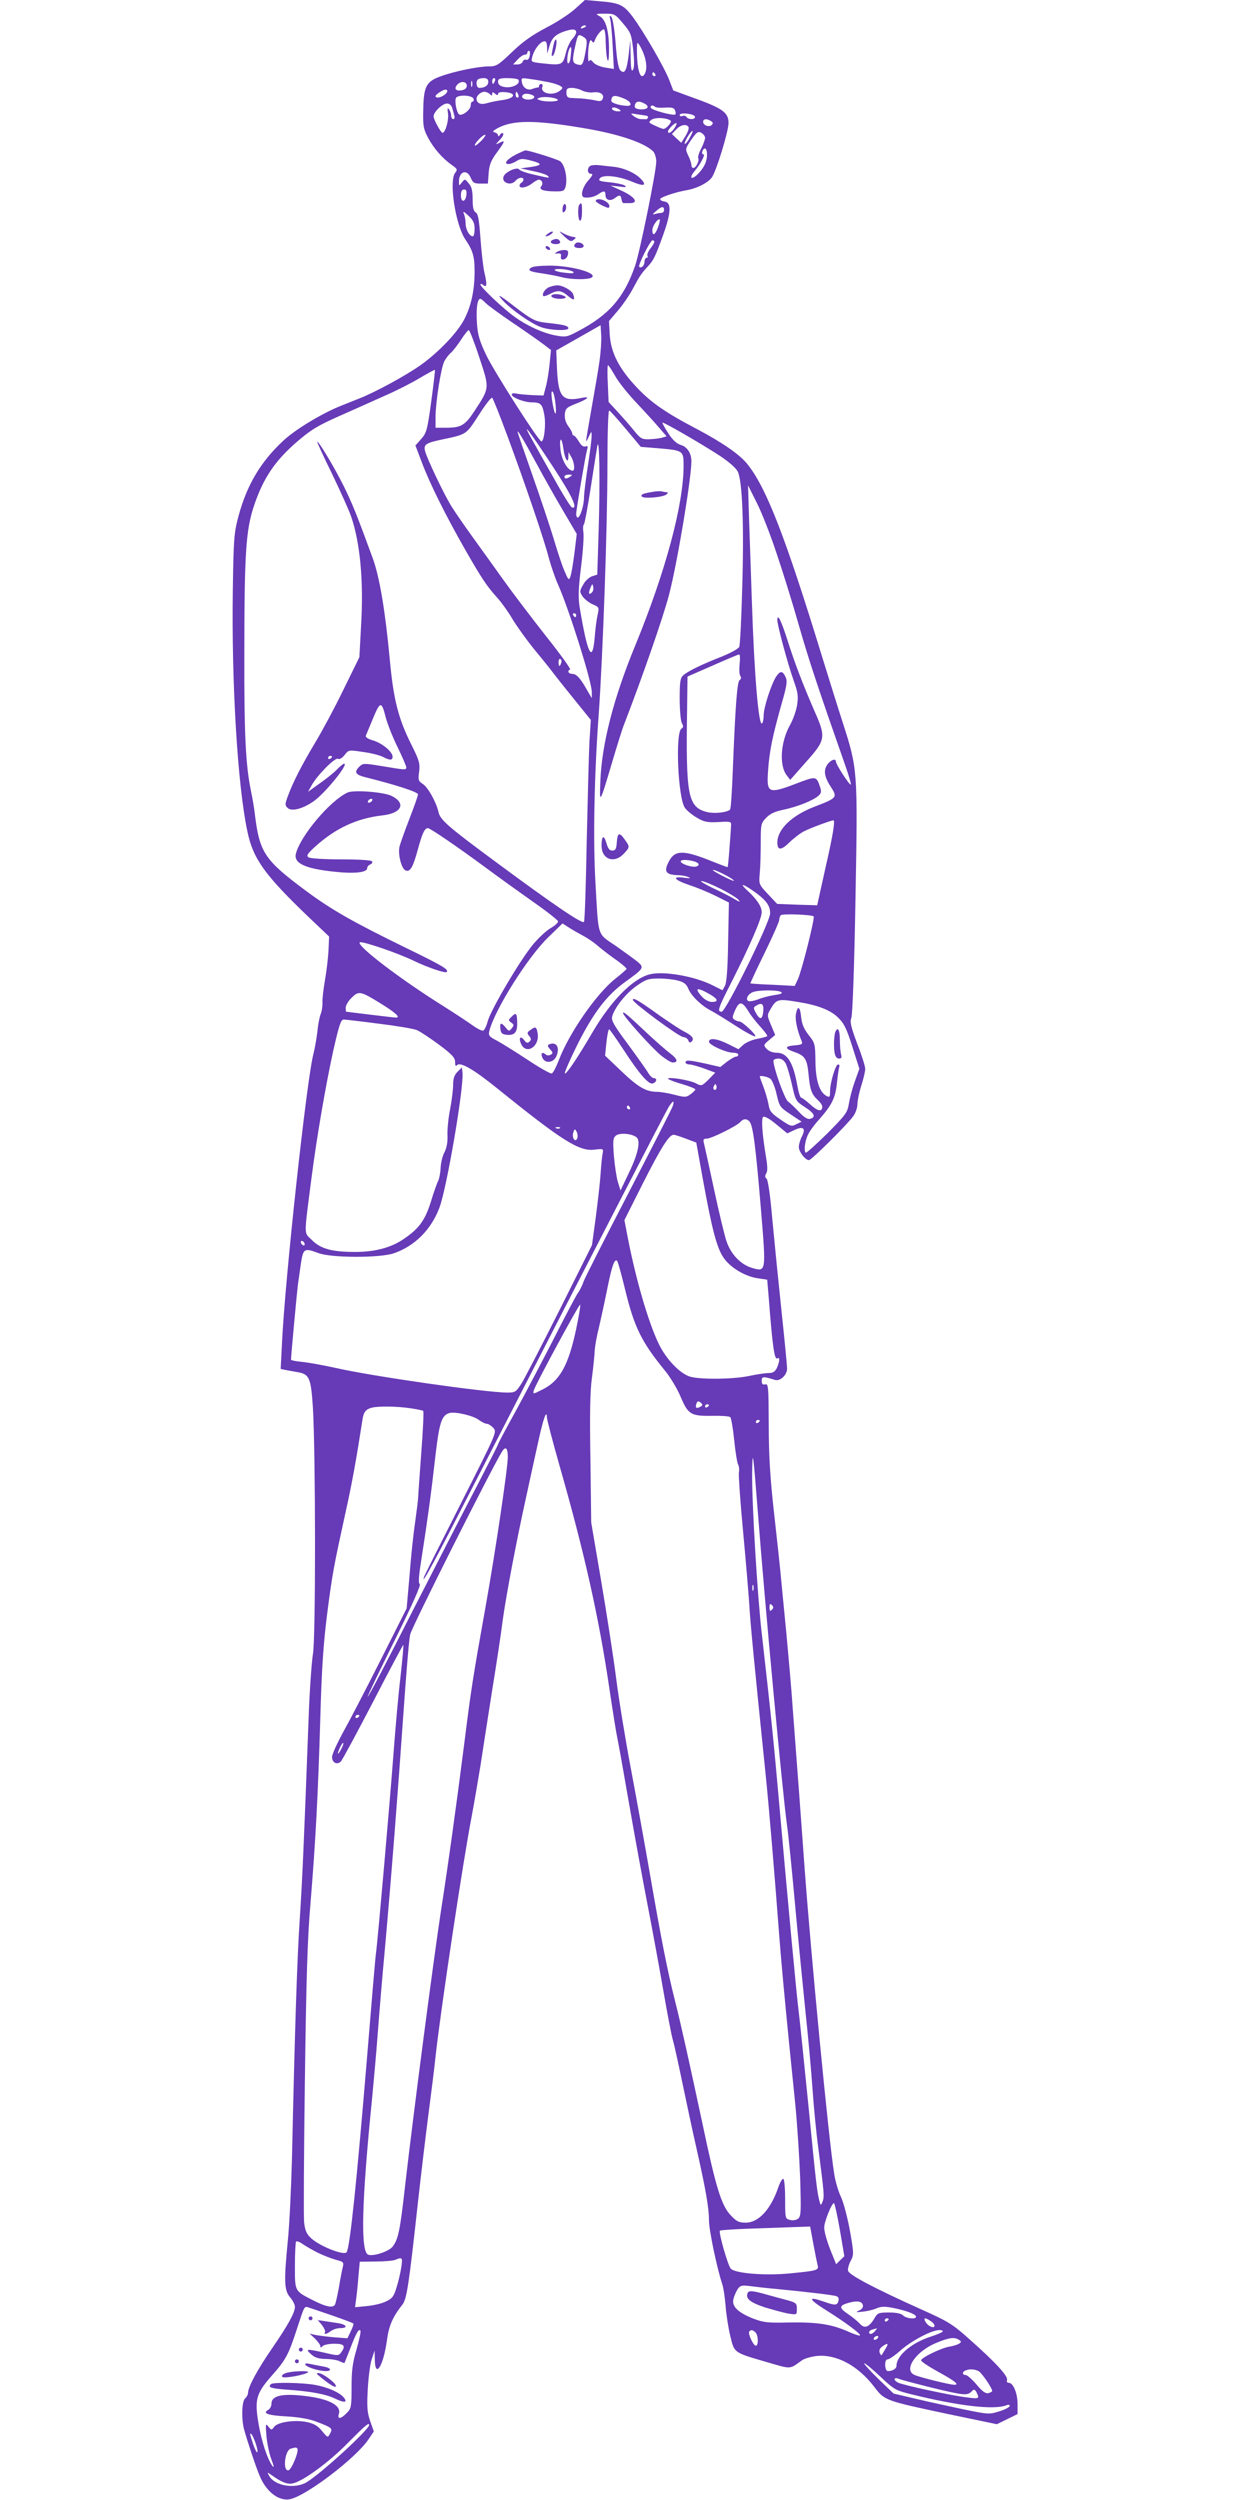 <?xml version="1.0" standalone="no"?>
<!DOCTYPE svg PUBLIC "-//W3C//DTD SVG 20010904//EN"
 "http://www.w3.org/TR/2001/REC-SVG-20010904/DTD/svg10.dtd">
<svg version="1.0" xmlns="http://www.w3.org/2000/svg"
 width="640pt" height="1280pt" viewBox="0 0 640 1280"
 preserveAspectRatio="xMidYMid meet">
<g transform="translate(0,1280) scale(0.1,-0.1)"
fill="#673ab7" stroke="none">
<path d="M2945 12755 c-27 -25 -94 -69 -149 -97 -72 -38 -119 -71 -175 -125
-70 -67 -79 -73 -119 -73 -55 0 -180 -26 -249 -52 -71 -26 -84 -52 -86 -171
-2 -83 1 -97 25 -143 29 -54 73 -105 123 -140 27 -19 28 -23 16 -38 -34 -41 1
-270 53 -344 37 -55 46 -86 46 -161 0 -95 -17 -176 -52 -244 -34 -68 -132
-171 -228 -239 -73 -51 -226 -135 -310 -168 -30 -12 -73 -29 -95 -38 -96 -38
-233 -121 -293 -177 -117 -108 -187 -227 -230 -384 -24 -90 -26 -114 -30 -382
-7 -473 24 -996 74 -1233 29 -143 88 -225 319 -446 l100 -95 -3 -70 c-2 -38
-10 -107 -18 -152 -8 -46 -14 -98 -13 -115 1 -18 -3 -45 -9 -60 -6 -14 -14
-55 -17 -90 -4 -34 -13 -85 -20 -113 -34 -124 -146 -1157 -161 -1477 l-7 -137
24 -5 c13 -3 40 -7 60 -11 63 -10 71 -28 81 -182 14 -232 15 -1187 0 -1263 -6
-36 -17 -184 -22 -330 -25 -666 -32 -819 -45 -1022 -14 -204 -26 -588 -40
-1223 -4 -154 -13 -345 -21 -424 -21 -213 -19 -257 11 -293 14 -16 25 -38 25
-49 0 -30 -35 -93 -116 -211 -74 -107 -124 -199 -124 -229 0 -9 -7 -22 -15
-29 -17 -14 -20 -104 -5 -160 15 -54 60 -191 79 -235 33 -82 98 -132 155 -121
83 16 339 211 403 307 l27 40 -19 54 c-15 44 -17 73 -12 162 3 59 12 128 20
153 l15 45 1 -47 c2 -99 44 -32 62 99 10 76 30 121 79 183 23 29 33 98 80 525
17 154 42 361 55 460 13 99 29 227 35 285 25 232 142 1009 185 1230 13 69 33
186 45 260 11 74 38 245 59 380 22 135 47 299 55 365 19 135 69 400 122 640
19 88 46 211 60 274 25 115 43 167 44 125 0 -11 29 -123 65 -249 127 -444 201
-774 255 -1140 17 -115 35 -228 40 -250 5 -22 32 -173 60 -335 28 -162 71
-396 95 -520 24 -124 60 -319 80 -435 20 -115 42 -232 50 -260 8 -27 30 -129
50 -225 20 -96 51 -242 70 -325 49 -217 65 -310 65 -374 0 -50 41 -245 68
-326 6 -16 13 -66 17 -110 3 -44 14 -114 24 -155 21 -88 16 -84 187 -134 128
-37 114 -38 180 9 12 9 44 18 72 22 102 12 215 -48 299 -159 53 -69 53 -69
382 -139 l245 -51 53 26 53 26 0 50 c0 56 -22 110 -45 110 -8 0 -12 6 -9 14 7
19 -59 91 -189 206 -89 80 -110 93 -246 154 -249 112 -375 179 -379 200 -2 10
4 33 14 51 16 31 16 37 -4 152 -12 65 -32 144 -46 174 -14 29 -30 84 -35 120
-28 171 -119 1122 -151 1559 -6 80 -19 264 -30 410 -11 146 -25 330 -31 410
-5 80 -21 260 -34 400 -14 140 -27 280 -30 310 -3 30 -17 163 -32 295 -20 179
-27 294 -27 451 -1 196 -2 210 -18 206 -13 -3 -18 2 -18 18 0 23 7 24 67 5 27
-9 63 25 63 58 0 13 -13 147 -29 298 -16 151 -37 362 -47 469 -10 119 -22 199
-29 205 -9 7 -9 15 -2 27 8 12 7 38 -2 90 -18 110 -24 189 -14 199 6 6 32 -8
67 -37 l57 -47 36 17 c46 22 60 9 39 -32 -9 -17 -16 -42 -16 -55 0 -24 33 -67
52 -67 12 0 191 177 226 224 12 16 22 44 22 62 0 18 9 61 20 96 11 34 20 73
20 85 0 13 -18 71 -41 129 -33 89 -38 112 -30 133 6 16 15 259 21 604 12 660
12 668 -65 907 -24 74 -71 225 -105 335 -187 611 -285 865 -382 987 -39 50
-127 111 -263 183 -159 83 -234 136 -306 213 -89 94 -131 176 -137 267 l-4 71
45 53 c25 29 60 80 78 114 35 65 41 75 76 113 30 33 37 47 78 160 41 114 44
167 8 172 -13 2 -23 7 -23 12 0 10 77 36 135 46 53 9 110 38 130 66 23 33 85
235 85 278 0 55 -30 76 -193 134 l-90 33 -20 52 c-23 62 -134 254 -190 328
-44 58 -66 69 -172 77 l-70 6 -50 -45z m245 -75 c40 -47 43 -56 52 -135 6 -57
6 -91 -1 -102 -8 -13 -11 4 -12 67 l-2 85 -8 -74 c-10 -83 -21 -103 -43 -81
-10 10 -18 56 -24 139 -6 73 -15 128 -22 135 -10 9 -11 6 -5 -14 3 -14 9 -76
12 -139 l6 -114 -44 7 c-25 4 -51 15 -61 26 -11 14 -18 16 -21 8 -8 -19 -8 63
0 90 4 17 8 20 14 11 6 -10 10 -9 15 6 9 24 34 55 46 55 4 0 9 -28 9 -62 2
-98 17 -139 17 -48 1 100 -16 161 -48 177 -23 12 -21 13 27 13 49 0 53 -2 93
-50z m-190 -14 c0 -2 -7 -7 -16 -10 -8 -3 -12 -2 -9 4 6 10 25 14 25 6z m-50
-31 c0 -8 -9 -24 -20 -35 -11 -11 -26 -43 -33 -72 -15 -61 -20 -63 -114 -53
-64 7 -65 7 -58 33 8 35 38 76 59 80 12 3 16 -5 17 -30 l1 -33 10 35 c12 43
29 61 71 77 45 16 67 16 67 -2z m42 -27 c15 -12 15 -21 5 -78 -11 -56 -15 -65
-32 -62 -33 6 -36 16 -25 73 15 70 18 79 28 79 4 0 15 -6 24 -12z m298 -70
c21 -47 25 -94 10 -118 -18 -29 -34 8 -38 85 -2 41 -1 75 2 75 4 0 16 -19 26
-42z m-368 -25 c-2 -24 -8 -40 -14 -37 -8 5 -2 58 9 77 9 14 10 3 5 -40z
m-210 1 c-3 -15 -10 -23 -17 -20 -8 3 -16 -2 -19 -10 -3 -8 -15 -14 -27 -14
l-22 0 23 25 c13 14 29 25 37 25 7 0 13 5 13 10 0 6 4 10 9 10 4 0 6 -12 3
-26z m643 -94 c3 -5 1 -10 -4 -10 -6 0 -11 5 -11 10 0 6 2 10 4 10 3 0 8 -4
11 -10z m-855 -39 c0 -19 -18 -31 -46 -31 -14 0 -20 31 -7 43 3 4 17 7 30 7
16 0 23 -6 23 -19z m34 4 c-4 -8 -8 -15 -10 -15 -2 0 -4 7 -4 15 0 8 4 15 10
15 5 0 7 -7 4 -15z m120 7 c14 -23 -36 -47 -78 -36 -17 4 -26 13 -26 25 0 16
8 19 49 19 28 0 52 -4 55 -8z m156 -13 c25 -5 52 -14 60 -20 13 -8 12 -11 -4
-24 -37 -28 -102 -13 -89 21 3 8 0 14 -6 14 -6 0 -11 -4 -11 -10 0 -5 -3 -9
-7 -8 -5 0 -16 -3 -27 -7 -24 -11 -50 6 -54 35 -4 22 -2 22 45 15 26 -3 68
-11 93 -16z m-393 -21 c-3 -7 -5 -2 -5 12 0 14 2 19 5 13 2 -7 2 -19 0 -25z
m-27 3 c0 -12 -9 -20 -25 -23 -30 -6 -42 7 -25 27 18 22 50 19 50 -4z m-116
-48 c-20 -14 -44 -17 -44 -5 0 4 12 15 28 24 31 20 46 3 16 -19z m707 23 c14
-7 39 -11 55 -9 36 5 59 -10 50 -32 -5 -13 -13 -15 -38 -9 -18 4 -51 8 -73 10
-22 1 -48 2 -57 3 -12 1 -18 9 -18 26 0 21 5 25 28 25 15 0 39 -6 53 -14z
m-473 -18 c9 -9 12 -9 12 1 0 11 3 11 15 1 11 -9 15 -9 15 -1 0 8 14 11 38 9
58 -5 49 -31 -13 -40 -27 -3 -64 -11 -81 -16 -33 -10 -54 -1 -54 23 0 16 22
35 40 35 9 0 21 -5 28 -12z m146 -3 c3 -8 1 -15 -4 -15 -6 0 -10 7 -10 15 0 8
2 15 4 15 2 0 6 -7 10 -15z m70 -1 c22 -8 10 -24 -19 -24 -25 0 -39 12 -28 24
8 8 27 8 47 0z m-300 -19 c3 -8 1 -15 -4 -15 -6 0 -10 -9 -10 -20 0 -22 -43
-55 -59 -46 -13 8 -25 71 -16 85 10 17 82 14 89 -4z m432 -6 c6 -10 -66 -12
-92 -2 -17 6 -17 7 0 13 23 8 85 0 92 -11z m340 6 c32 -13 44 -36 19 -37 -36
0 -85 14 -85 25 0 30 16 33 66 12z m105 -26 c11 -5 17 -14 14 -20 -9 -14 -65
-11 -65 4 0 28 19 34 51 16z m-986 -21 c4 -13 9 -31 11 -40 3 -10 1 -18 -5
-18 -6 0 -11 8 -11 18 0 9 -5 24 -11 32 -8 11 -9 5 -5 -24 4 -33 -14 -96 -28
-96 -9 0 -46 68 -46 84 0 23 45 66 69 66 12 0 22 -9 26 -22z m1039 5 c4 -4 27
-6 51 -4 34 2 47 -1 51 -14 4 -9 4 -18 2 -21 -9 -8 -122 22 -126 34 -4 13 10
16 22 5z m-184 -13 c12 -8 11 -10 -7 -10 -12 0 -25 5 -28 10 -8 13 15 13 35 0z
m138 -32 c7 -1 11 -5 10 -10 -2 -5 -7 -9 -11 -9 -4 1 -15 1 -25 1 -10 0 -27 7
-38 16 -18 14 -17 15 16 9 19 -3 41 -6 48 -7z m250 -5 c5 -16 -34 -17 -43 -2
-4 6 -13 8 -21 5 -8 -3 -14 -1 -14 5 0 15 73 7 78 -8z m-125 -20 c10 -6 -21
-43 -36 -43 -5 0 -25 8 -44 17 -33 15 -34 17 -17 30 18 13 74 11 97 -4z m207
-3 c11 -6 12 -12 4 -20 -13 -13 -44 -2 -44 16 0 16 18 18 40 4z m-658 -35
c183 -30 316 -75 362 -120 9 -9 16 -33 16 -53 0 -50 -84 -462 -108 -532 -57
-165 -135 -254 -295 -337 -52 -28 -61 -30 -110 -21 -65 12 -144 47 -211 95
-58 41 -176 153 -176 166 0 5 7 4 15 -3 18 -15 20 3 4 70 -5 24 -14 100 -19
169 -7 96 -12 126 -24 133 -12 7 -16 25 -16 67 0 44 -5 65 -20 82 -20 24 -20
24 -35 5 -15 -19 -15 -19 -15 5 0 52 41 65 60 19 11 -26 18 -30 50 -30 l38 0
4 54 c3 42 12 64 41 104 43 58 46 67 15 51 -23 -11 -23 -11 1 15 14 14 21 29
17 33 -4 4 -11 1 -16 -7 -6 -9 -10 -10 -10 -3 0 6 -8 13 -17 15 -14 3 -10 8
15 22 79 42 190 42 434 1z m472 0 c-15 -23 -34 -33 -34 -18 0 10 32 43 42 43
5 0 1 -11 -8 -25z m71 5 c4 -6 -3 -26 -15 -46 l-22 -35 -24 22 -24 23 22 23
c22 24 52 30 63 13z m10 -49 c-8 -17 -20 -33 -26 -37 -11 -7 5 29 24 54 17 21
18 13 2 -17z m75 -7 c0 -8 -9 -33 -20 -55 -12 -22 -18 -44 -15 -49 7 -12 -12
-50 -25 -50 -6 0 -10 7 -10 15 0 8 -7 30 -16 48 -16 34 -16 35 15 81 28 40 35
45 52 36 10 -6 19 -17 19 -26z m-1145 -14 c-16 -16 -31 -28 -33 -25 -7 7 39
55 52 55 5 0 -3 -13 -19 -30z m1155 -71 c0 -34 -13 -64 -43 -96 -33 -36 -53
-29 -23 8 34 40 59 89 47 89 -6 0 -8 7 -5 15 10 26 24 16 24 -16z m-1232 -206
c-4 -39 -28 -42 -28 -4 0 21 5 31 16 31 11 0 14 -8 12 -27z m1012 -78 c0 -8
-6 -15 -14 -15 -8 0 -23 -3 -33 -6 -14 -4 -13 -1 6 15 27 25 41 27 41 6z
m-970 -97 c0 -21 -4 -38 -9 -38 -17 0 -36 33 -37 64 0 17 -4 40 -9 51 -6 15
-1 13 23 -9 25 -23 32 -38 32 -68z m939 8 c-15 -40 -29 -47 -29 -14 0 21 29
62 38 54 2 -3 -2 -21 -9 -40z m-19 -75 c0 -4 -9 -20 -21 -35 -11 -14 -17 -30
-14 -36 3 -5 1 -10 -4 -10 -6 0 -11 -9 -11 -19 0 -21 -17 -37 -27 -27 -8 7 57
136 68 136 5 0 9 -4 9 -9z m-865 -311 c11 -12 73 -57 139 -102 67 -45 138 -95
159 -111 l38 -29 -7 -71 c-4 -39 -12 -91 -19 -116 l-12 -46 -59 2 c-32 2 -69
5 -81 8 -13 3 -23 1 -23 -5 0 -15 63 -40 102 -40 47 0 55 -9 65 -65 9 -49 -1
-135 -15 -135 -14 0 -242 357 -283 443 -34 72 -43 102 -47 162 -5 75 2 125 17
125 4 0 16 -9 26 -20z m585 -295 c-6 -44 -25 -154 -41 -244 -16 -90 -29 -166
-28 -170 0 -3 7 8 14 24 14 29 14 29 14 5 1 -14 -8 -83 -19 -154 -11 -71 -20
-145 -20 -164 0 -40 -20 -102 -32 -102 -4 0 -8 8 -8 18 0 21 47 298 56 330 5
17 3 21 -9 16 -10 -3 -21 5 -33 25 -10 17 -22 31 -26 31 -4 0 -8 5 -8 10 0 6
-9 23 -21 39 -13 18 -19 39 -17 61 3 28 9 34 52 51 63 24 84 42 36 32 -100
-21 -121 3 -128 144 l-4 99 113 64 114 65 3 -50 c2 -27 -2 -86 -8 -130z m-616
15 c53 -160 54 -154 -25 -275 -48 -73 -69 -85 -144 -85 l-55 0 0 56 c0 73 28
252 45 284 7 14 22 34 34 44 11 10 35 41 52 67 17 27 35 49 39 49 4 0 29 -63
54 -140z m695 -94 c16 -30 67 -94 113 -142 46 -49 99 -107 117 -129 l34 -39
-24 -7 c-13 -4 -43 -7 -65 -8 -38 -1 -45 3 -80 47 -21 26 -59 69 -83 95 l-45
49 -4 94 c-3 52 -2 94 1 94 3 0 19 -24 36 -54z m-941 -131 c-20 -147 -24 -161
-51 -192 l-30 -34 33 -87 c40 -107 123 -274 225 -452 82 -143 107 -181 165
-245 20 -23 54 -70 74 -105 21 -35 70 -103 109 -152 40 -48 86 -105 102 -127
17 -22 66 -84 110 -138 l80 -99 -7 -110 c-3 -60 -9 -290 -14 -511 -4 -221 -10
-407 -14 -413 -8 -13 -163 93 -460 313 -238 176 -277 210 -285 250 -12 51 -53
125 -80 143 -23 15 -25 21 -19 63 5 42 1 57 -40 139 -66 132 -91 228 -110 432
-23 250 -53 429 -88 523 -80 219 -104 279 -149 370 -49 98 -129 231 -135 225
-1 -2 33 -77 77 -166 43 -90 88 -189 98 -220 45 -134 63 -326 50 -550 l-9
-167 -81 -165 c-44 -91 -109 -212 -144 -270 -70 -117 -113 -201 -140 -273 -16
-43 -17 -50 -3 -63 20 -21 80 -5 136 35 60 44 179 191 154 191 -4 0 -21 -13
-37 -30 -15 -16 -55 -48 -88 -71 l-60 -43 19 34 c29 52 120 143 134 135 7 -5
21 3 34 19 21 27 21 27 94 16 40 -5 86 -17 102 -25 37 -19 50 -19 50 1 0 25
-53 69 -100 83 -25 7 -40 17 -37 24 3 7 17 41 32 77 42 103 48 104 71 13 9
-32 35 -99 60 -149 24 -50 44 -96 44 -102 0 -15 -2 -15 -121 5 -99 16 -100 16
-121 -4 -26 -27 -18 -40 35 -53 152 -38 267 -75 267 -87 0 -8 -20 -64 -44
-126 -24 -62 -47 -126 -51 -144 -8 -40 11 -112 32 -120 23 -9 38 17 63 110 22
80 34 107 51 107 11 0 149 -94 294 -201 66 -49 176 -128 244 -176 69 -48 126
-93 128 -100 2 -6 -14 -21 -36 -34 -22 -12 -64 -51 -93 -86 -66 -80 -215 -333
-231 -392 -6 -24 -17 -45 -23 -48 -7 -2 -32 11 -57 29 -25 18 -92 62 -149 98
-219 137 -443 308 -426 325 9 9 199 -56 278 -95 66 -32 159 -64 167 -57 12 13
-18 31 -211 125 -270 132 -379 194 -511 292 -211 157 -236 195 -260 390 -3 30
-13 87 -21 125 -26 129 -34 287 -33 680 0 542 8 653 51 780 47 138 106 225
215 320 75 65 108 85 223 136 74 33 180 80 235 105 55 24 134 64 175 89 41 24
75 43 77 41 1 -1 -7 -74 -19 -161z m637 -20 c6 -71 -8 -47 -19 30 -4 32 -3 46
4 39 5 -5 12 -36 15 -69z m-246 -160 c91 -246 188 -531 211 -622 11 -40 32
-103 49 -140 59 -136 171 -494 171 -546 l0 -32 -26 45 c-34 60 -53 80 -76 80
-18 0 -25 16 -9 22 5 2 -51 80 -125 173 -74 94 -171 222 -216 285 -45 63 -116
162 -158 220 -42 58 -90 128 -107 155 -38 60 -128 249 -137 287 -7 32 4 40 84
57 132 28 125 24 192 127 33 52 64 92 68 87 5 -4 40 -93 79 -198z m605 39 l77
-92 87 -7 c130 -11 132 -12 132 -89 0 -200 -93 -545 -248 -922 -110 -267 -170
-500 -178 -689 -5 -126 -5 -127 61 95 25 85 52 171 60 190 93 241 200 548 230
663 42 159 115 598 115 685 0 42 -22 75 -55 84 -20 6 -41 25 -63 59 -18 28
-32 53 -30 55 5 4 189 -102 291 -168 46 -30 85 -64 94 -82 24 -46 33 -280 23
-601 -4 -154 -11 -288 -15 -297 -4 -9 -43 -31 -88 -49 -102 -40 -177 -76 -199
-97 -15 -13 -18 -33 -18 -119 0 -57 5 -114 11 -125 9 -16 8 -22 -2 -29 -32
-19 -18 -351 17 -404 9 -14 37 -37 61 -51 37 -22 53 -26 111 -23 62 4 67 2 65
-16 0 -11 -4 -64 -8 -117 -4 -54 -8 -98 -10 -98 -2 0 -37 13 -77 29 -148 60
-192 60 -223 1 -28 -53 -17 -69 48 -71 18 0 41 -5 52 -10 14 -6 8 -7 -22 -3
-66 9 -52 -11 25 -37 37 -12 98 -37 136 -56 l68 -34 -4 -202 c-2 -137 -8 -209
-16 -224 l-13 -23 -48 24 c-93 48 -256 76 -326 57 -87 -23 -197 -136 -290
-294 -74 -127 -136 -220 -143 -213 -3 4 26 70 65 149 82 163 151 253 246 321
93 67 97 72 61 102 -16 13 -66 49 -111 81 -97 66 -88 39 -104 318 -13 222 -7
550 17 875 21 306 44 947 44 1268 0 158 4 282 9 280 5 -1 43 -44 85 -94z
m-376 -189 c101 -153 134 -224 100 -213 -6 2 -48 69 -92 149 -45 79 -97 171
-115 204 -54 96 -13 43 107 -140z m-83 15 c37 -69 99 -179 138 -245 l70 -119
-12 -99 c-7 -54 -16 -108 -21 -120 -7 -20 -10 -17 -28 25 -12 26 -37 101 -56
166 -20 66 -70 216 -111 332 -41 117 -75 215 -75 219 0 11 27 -34 95 -159z
m140 70 c7 -52 25 -78 25 -38 l1 23 14 -25 c16 -27 20 -70 7 -70 -25 0 -56 54
-62 105 -8 69 6 73 15 5z m180 -418 l-7 -224 -28 -9 c-15 -6 -36 -25 -45 -44
-18 -31 -18 -35 -2 -59 10 -14 33 -32 51 -40 33 -14 34 -15 26 -53 -5 -21 -12
-73 -15 -115 -12 -140 -37 -88 -77 152 -8 51 -7 94 7 208 10 78 15 158 12 176
-3 19 -2 38 3 42 4 5 19 88 34 184 15 96 30 193 34 215 11 62 15 -173 7 -433z
m-145 278 c-19 -13 -30 -13 -30 0 0 6 10 10 23 10 18 0 19 -2 7 -10z m1055
-390 c31 -91 83 -258 115 -371 52 -182 103 -334 236 -713 19 -54 33 -101 30
-103 -5 -6 -76 103 -76 117 0 20 -28 9 -45 -16 -20 -31 -14 -63 22 -118 31
-48 27 -53 -86 -96 -117 -45 -191 -116 -191 -184 0 -41 20 -41 63 2 23 22 57
48 76 57 29 15 137 55 148 55 10 0 -2 -75 -41 -245 l-42 -190 -103 3 -102 4
-47 50 c-47 50 -47 51 -42 107 3 31 5 101 5 155 0 94 1 101 27 128 21 22 44
33 93 43 70 15 149 47 176 71 14 13 16 21 7 47 -17 51 -22 52 -95 25 -174 -67
-179 -65 -170 63 7 96 23 173 69 336 27 94 30 116 20 137 -15 32 -27 33 -48 2
-25 -39 -64 -158 -64 -198 0 -20 -4 -39 -9 -42 -17 -11 -39 249 -51 614 -5
151 -12 349 -15 440 l-5 165 45 -90 c25 -49 70 -164 100 -255z m-944 -203
c-16 -16 -20 -5 -8 23 9 22 11 23 14 6 3 -10 0 -23 -6 -29z m-81 -117 c0 -5
-2 -10 -4 -10 -3 0 -8 5 -11 10 -3 6 -1 10 4 10 6 0 11 -4 11 -10z m837 -248
c-3 -26 -2 -54 3 -62 6 -9 5 -17 -3 -22 -13 -8 -22 -132 -35 -460 -4 -108 -10
-199 -14 -203 -15 -15 -80 -22 -117 -13 -99 25 -110 81 -103 529 l2 165 128
56 c70 31 131 57 136 57 5 1 6 -21 3 -47z m-914 3 c-7 -21 -13 -19 -13 6 0 11
4 18 10 14 5 -3 7 -12 3 -20z m-1173 -479 c0 -3 -4 -8 -10 -11 -5 -3 -10 -1
-10 4 0 6 5 11 10 11 6 0 10 -2 10 -4z m1874 -546 c6 -6 3 -12 -7 -16 -22 -8
-89 15 -81 28 7 11 73 2 88 -12z m161 -72 c17 -10 26 -18 22 -18 -11 0 -107
49 -107 55 0 6 46 -14 85 -37z m-47 -58 c44 -22 86 -48 93 -57 11 -13 6 -12
-21 4 -19 12 -69 37 -110 56 -41 20 -68 36 -59 36 9 1 53 -17 97 -39z m165 -9
c68 -47 91 -77 90 -118 -1 -46 -227 -503 -248 -503 -24 0 -19 16 49 149 95
188 156 328 156 360 0 30 -25 67 -75 113 -39 36 -24 35 28 -1z m313 -133 c7
-8 -61 -279 -81 -322 l-16 -34 -112 6 c-62 2 -113 6 -115 7 -1 1 31 71 73 156
41 84 75 161 75 170 0 8 3 19 8 23 8 9 159 3 168 -6z m-1188 -95 c24 -12 58
-35 76 -50 18 -16 60 -49 94 -73 35 -24 61 -47 60 -51 -2 -4 -26 -25 -55 -48
-99 -77 -241 -283 -293 -422 -13 -33 -28 -63 -35 -65 -6 -3 -62 29 -124 70
-62 41 -133 85 -157 98 -39 20 -44 26 -39 48 27 109 197 380 303 482 l72 70
28 -18 c15 -10 46 -28 70 -41z m495 -234 c29 -8 42 -18 52 -43 16 -37 68 -87
118 -112 17 -9 74 -44 125 -77 51 -33 96 -57 99 -53 7 7 -66 76 -81 76 -6 0
-17 4 -25 9 -13 8 -12 15 3 49 21 47 36 46 68 -6 12 -21 40 -56 62 -80 21 -23
37 -45 34 -47 -2 -3 -26 -9 -52 -14 -26 -5 -58 -19 -71 -31 l-24 -22 -52 26
c-58 29 -99 34 -99 12 0 -16 88 -56 124 -56 14 0 26 -4 26 -10 0 -5 -5 -10
-12 -10 -6 0 -27 -12 -46 -26 l-34 -27 -74 17 c-87 19 -104 20 -104 6 0 -5 9
-10 20 -10 10 0 45 -10 76 -21 l56 -21 -34 -35 c-35 -34 -36 -35 -66 -19 -31
16 -142 34 -142 23 0 -3 32 -16 70 -27 39 -11 70 -24 70 -28 0 -4 -11 -15 -25
-25 -22 -16 -28 -16 -82 -2 -31 8 -72 15 -90 15 -55 0 -95 23 -182 106 l-83
79 7 68 c4 37 10 67 14 67 3 -1 35 -46 71 -101 86 -132 132 -184 153 -176 20
7 23 27 4 27 -7 0 -21 13 -30 30 -10 16 -56 81 -103 145 -68 91 -85 120 -80
139 11 45 71 121 125 158 48 34 61 38 115 38 34 0 78 -5 99 -11z m165 -72 c39
-23 41 -37 7 -37 -15 0 -36 11 -50 26 -44 48 -27 52 43 11z m361 14 c10 -7 0
-11 -35 -16 -27 -4 -65 -14 -83 -22 -19 -7 -41 -11 -48 -9 -18 7 -5 36 21 46
28 12 127 12 145 1z m-2053 -57 c77 -47 107 -74 82 -74 -7 0 -68 7 -133 15
-66 8 -121 15 -122 15 -2 0 -3 9 -3 21 0 11 13 34 30 50 36 37 46 35 146 -27z
m2139 6 c101 -16 166 -41 205 -79 31 -30 44 -55 74 -150 l36 -113 -24 -67
c-13 -36 -26 -87 -30 -113 -7 -44 -16 -56 -111 -152 -58 -57 -107 -101 -110
-98 -9 10 -5 52 9 86 7 18 33 55 58 82 68 77 85 112 93 188 4 38 9 75 12 83 3
7 0 13 -6 13 -13 0 -41 -93 -41 -137 0 -30 -2 -33 -19 -24 -36 20 -55 80 -56
178 -1 89 -3 94 -35 134 -24 31 -34 55 -38 90 -5 56 -18 64 -27 17 -5 -29 7
-85 30 -140 5 -14 0 -17 -34 -20 -53 -4 -56 -16 -7 -33 58 -20 68 -35 76 -117
7 -79 16 -102 49 -132 12 -11 21 -25 21 -32 0 -28 -23 -24 -60 10 -22 20 -44
36 -48 36 -5 0 -14 29 -20 64 -22 120 -52 166 -106 166 -20 0 -40 8 -51 20
-17 19 -16 20 13 45 l31 26 -21 50 c-21 50 -21 51 -3 82 30 52 38 54 140 37z
m-177 -47 c-4 -44 -17 -47 -38 -9 -13 24 -13 28 0 36 30 19 41 11 38 -27z
m-1971 -64 c91 -11 180 -26 197 -33 17 -7 68 -41 114 -75 67 -50 82 -67 82
-88 0 -20 3 -24 11 -16 17 17 88 -25 204 -119 337 -272 422 -325 501 -314 42
5 44 4 40 -17 -3 -12 -8 -60 -11 -107 -3 -47 -15 -148 -25 -225 l-19 -140
-165 -330 c-91 -181 -179 -351 -195 -377 -29 -45 -33 -48 -73 -48 -111 0 -703
85 -883 127 -60 13 -136 27 -167 30 -32 3 -58 8 -58 11 0 19 30 343 35 382 3
25 11 75 16 113 12 76 17 78 90 51 66 -25 315 -25 385 -1 108 37 192 122 234
234 38 101 126 619 118 691 l-3 27 -22 -22 c-17 -17 -23 -35 -23 -67 0 -24 -7
-80 -15 -123 -9 -43 -15 -103 -14 -133 2 -36 -4 -67 -15 -89 -10 -18 -19 -54
-20 -80 -1 -25 -7 -55 -12 -66 -6 -11 -23 -58 -37 -105 -30 -97 -61 -140 -139
-193 -65 -45 -148 -67 -250 -67 -118 0 -176 16 -220 60 -43 43 -43 7 -3 320
28 216 73 475 111 649 30 132 39 161 54 161 6 0 86 -9 177 -21z m2087 -206 c7
-16 21 -62 30 -103 20 -89 19 -87 74 -123 44 -29 50 -49 17 -56 -11 -2 -32 11
-54 36 -20 21 -45 45 -56 53 -18 13 -75 173 -75 209 0 6 11 11 25 11 17 0 29
-9 39 -27z m-80 -76 c9 -7 24 -42 32 -79 15 -64 17 -67 71 -103 l57 -38 -27
-13 c-24 -13 -30 -11 -81 24 -47 32 -56 43 -61 77 -4 22 -16 63 -26 90 -11 28
-19 51 -19 53 0 7 39 0 54 -11z m-278 -54 c-10 -10 -19 5 -10 18 6 11 8 11 12
0 2 -7 1 -15 -2 -18z m-221 -85 c-4 -13 -106 -212 -226 -444 -120 -231 -224
-436 -231 -455 -6 -19 -20 -47 -31 -62 -10 -15 -65 -119 -121 -230 -57 -111
-144 -277 -194 -369 -51 -92 -92 -169 -92 -173 0 -3 -49 -99 -108 -213 -60
-114 -209 -404 -332 -645 -122 -241 -224 -436 -227 -434 -2 3 60 132 137 287
92 186 137 286 129 290 -8 5 -5 43 10 136 30 192 49 330 70 517 20 173 32 210
71 222 29 9 125 -13 153 -36 14 -10 32 -19 40 -19 7 0 22 -9 33 -21 19 -21 17
-24 -166 -386 -102 -201 -187 -370 -189 -377 -17 -53 56 83 287 534 603 1175
950 1847 966 1873 22 33 30 35 21 5z m-220 -8 c3 -5 1 -10 -4 -10 -6 0 -11 5
-11 10 0 6 2 10 4 10 3 0 8 -4 11 -10z m613 -73 c17 -20 31 -124 57 -437 28
-338 29 -333 -47 -311 -58 18 -109 73 -130 141 -10 31 -38 148 -62 260 -24
113 -47 217 -51 233 -6 23 -4 27 13 27 24 0 155 65 172 85 15 18 34 19 48 2z
m-971 -33 c-3 -3 -12 -4 -19 -1 -8 3 -5 6 6 6 11 1 17 -2 13 -5z m89 -51 c-10
-26 -29 1 -21 28 7 20 8 21 17 5 5 -9 7 -24 4 -33z m303 4 c22 -18 8 -85 -39
-182 l-43 -90 -14 45 c-7 25 -16 85 -20 134 -6 80 -4 90 12 103 21 14 80 9
104 -10z m253 -7 l53 -20 33 -184 c47 -259 72 -356 107 -406 35 -51 111 -96
176 -105 l47 -7 7 -81 c20 -261 30 -331 45 -322 14 9 12 -16 -2 -48 -10 -20
-20 -27 -43 -27 -17 0 -62 -7 -100 -15 -82 -17 -243 -19 -300 -4 -53 15 -124
89 -163 170 -53 111 -116 327 -158 543 l-17 89 97 193 c92 181 132 244 155
244 6 0 34 -9 63 -20z m-1952 -541 c0 -6 -4 -7 -10 -4 -5 3 -10 11 -10 16 0 6
5 7 10 4 6 -3 10 -11 10 -16z m1640 -229 c47 -195 84 -270 204 -417 28 -34 64
-94 81 -135 38 -90 52 -99 163 -97 46 1 87 -2 91 -7 5 -5 14 -58 20 -117 6
-59 15 -116 20 -125 5 -9 7 -28 4 -42 -2 -14 7 -147 21 -295 14 -149 28 -317
32 -375 5 -95 26 -310 84 -875 18 -177 45 -500 70 -830 10 -130 25 -291 50
-545 6 -58 20 -195 31 -305 11 -110 22 -286 26 -390 5 -169 4 -192 -10 -204
-10 -8 -27 -11 -42 -7 -25 6 -25 8 -25 106 0 54 -4 101 -9 104 -5 3 -16 -15
-25 -40 -39 -116 -102 -184 -168 -184 -35 0 -47 6 -77 38 -47 50 -75 138 -145
472 -68 318 -110 508 -141 630 -39 155 -71 320 -125 632 -28 161 -73 410 -100
553 -27 143 -61 350 -75 460 -14 110 -49 335 -77 500 l-51 300 -4 323 c-4 228
-2 350 8 420 7 53 13 115 14 137 1 22 11 78 23 125 11 47 30 135 42 195 23
115 37 153 50 139 4 -5 22 -70 40 -144z m-251 -209 c-39 -183 -84 -263 -173
-306 -47 -24 -48 -24 -43 -4 7 28 230 439 237 439 4 0 -6 -58 -21 -129z m636
-394 c-20 -11 -27 -5 -19 17 5 13 9 14 21 5 12 -11 12 -14 -2 -22z m45 9 c0
-3 -4 -8 -10 -11 -5 -3 -10 -1 -10 4 0 6 5 11 10 11 6 0 10 -2 10 -4z m-1531
-16 c35 -5 65 -11 68 -14 3 -3 -1 -99 -10 -213 -8 -114 -16 -217 -16 -228 0
-11 -7 -67 -15 -125 -9 -58 -22 -181 -29 -275 l-15 -170 -131 -260 c-72 -143
-158 -309 -191 -368 -33 -60 -60 -119 -60 -133 0 -29 26 -42 45 -23 8 8 82
146 166 307 83 161 153 292 154 290 2 -2 -5 -77 -15 -168 -11 -91 -26 -264
-35 -385 -17 -228 -81 -963 -90 -1025 -3 -19 -23 -255 -45 -525 -54 -651 -88
-977 -105 -1006 -13 -20 -145 33 -186 75 -20 19 -28 40 -32 79 -3 28 -1 355 4
725 7 519 13 728 29 910 26 319 38 543 50 944 7 255 16 384 35 535 27 209 34
244 95 523 33 148 55 272 86 472 6 39 17 53 49 61 34 8 127 7 194 -3z m1791
-64 c0 -3 -4 -8 -10 -11 -5 -3 -10 -1 -10 4 0 6 5 11 10 11 6 0 10 -2 10 -4z
m-1290 -186 c0 -55 -63 -481 -111 -750 -69 -386 -77 -438 -113 -725 -39 -305
-81 -610 -120 -860 -39 -258 -137 -1008 -181 -1388 -27 -242 -36 -282 -65
-320 -20 -25 -99 -51 -125 -41 -40 16 -33 271 20 799 8 83 22 238 30 345 8
107 24 299 36 425 34 380 67 809 94 1195 14 201 29 386 35 411 7 36 416 849
471 938 18 28 29 17 29 -29z m1280 -280 c36 -472 127 -1448 150 -1609 6 -41
24 -218 40 -395 16 -177 41 -427 54 -556 14 -129 30 -307 36 -395 6 -88 19
-225 30 -305 30 -233 31 -246 22 -271 -9 -22 -10 -22 -15 -4 -14 51 -19 98
-57 486 -23 228 -45 446 -50 484 -11 82 -58 589 -100 1065 -28 317 -42 456
-89 870 -23 194 -52 680 -50 829 2 132 5 106 29 -199z m-23 -402 c-3 -7 -5 -2
-5 12 0 14 2 19 5 13 2 -7 2 -19 0 -25z m95 -100 c-9 -9 -12 -7 -12 12 0 19 3
21 12 12 9 -9 9 -15 0 -24z m-2112 -542 c0 -3 -4 -8 -10 -11 -5 -3 -10 -1 -10
4 0 6 5 11 10 11 6 0 10 -2 10 -4z m-94 -173 c-8 -15 -15 -25 -16 -21 0 12 23
58 27 54 3 -2 -2 -17 -11 -33z m2554 -2459 l23 -136 -21 -20 -21 -21 -15 38
c-29 68 -46 125 -46 151 0 28 38 124 50 124 3 0 17 -61 30 -136z m-136 -71 c9
-49 19 -98 22 -110 7 -27 0 -29 -144 -43 -123 -12 -276 0 -300 24 -15 15 -64
187 -56 195 3 3 81 8 172 11 92 3 195 7 228 8 l62 2 16 -87z m-2539 -46 c28
-14 70 -30 94 -37 40 -10 42 -13 36 -38 -4 -15 -13 -62 -20 -105 -8 -43 -17
-82 -20 -87 -11 -18 -46 -11 -109 21 -99 50 -96 45 -96 179 0 64 3 120 6 123
4 4 19 -2 33 -12 14 -10 49 -30 76 -44z m430 -73 c-4 -26 -14 -72 -24 -103
-14 -48 -22 -59 -54 -74 -21 -11 -65 -21 -98 -24 l-61 -6 5 39 c3 21 9 74 12
117 l7 77 81 1 c45 0 91 4 102 9 34 15 37 11 30 -36z m1925 -114 c145 -14 282
-30 301 -36 11 -3 15 -12 12 -24 -6 -24 -17 -25 -73 -5 -85 30 -83 15 6 -41
107 -67 188 -128 176 -132 -5 -1 -33 8 -63 22 -83 36 -155 47 -296 45 -114 -3
-134 0 -187 20 -78 31 -110 63 -101 99 3 15 13 37 21 50 13 20 21 22 57 18 23
-3 89 -11 147 -16z m438 -83 c2 -10 -5 -21 -20 -27 -19 -9 -17 -10 17 -6 22 2
54 9 72 17 27 11 43 11 93 1 68 -15 110 -31 110 -44 0 -14 -51 -9 -66 7 -10
10 -35 15 -73 15 -52 0 -58 -2 -74 -30 -27 -45 -50 -54 -73 -29 -11 12 -38 35
-62 51 -47 32 -47 43 1 57 45 13 71 9 75 -12z m-2718 -52 c58 -20 107 -39 109
-41 3 -2 -3 -20 -13 -40 l-17 -36 -67 5 c-37 3 -80 9 -97 12 l-30 7 28 -26
c15 -15 27 -32 27 -38 0 -9 3 -9 12 0 7 7 34 12 60 12 51 0 59 -11 35 -44 -13
-18 -17 -18 -85 -2 -93 21 -100 20 -70 -7 19 -18 38 -24 76 -25 28 0 61 -6 72
-12 12 -6 23 -10 24 -8 1 2 14 35 29 73 31 81 43 102 52 93 4 -4 -5 -46 -19
-95 -21 -71 -26 -109 -26 -196 0 -101 -2 -109 -25 -132 -30 -31 -49 -33 -40
-4 15 47 -63 83 -206 95 -94 8 -139 -6 -139 -42 0 -13 -7 -27 -16 -32 -33 -18
-3 -29 93 -34 66 -4 116 -13 153 -27 81 -31 84 -34 70 -61 -12 -22 -12 -22
-41 13 -22 27 -41 38 -78 46 -62 13 -150 0 -168 -25 -12 -17 -14 -17 -29 2
-14 18 -15 14 -10 -47 3 -36 14 -90 25 -120 14 -36 15 -47 6 -35 -26 35 -57
129 -72 221 -20 120 -11 151 68 241 72 81 86 107 129 239 39 120 38 118 59
111 9 -3 63 -21 121 -41z m2850 -19 c0 -3 -4 -8 -10 -11 -5 -3 -10 -1 -10 4 0
6 5 11 10 11 6 0 10 -2 10 -4z m218 -12 c26 -18 20 -39 -7 -24 -19 10 -36 40
-23 40 4 0 18 -7 30 -16z m-288 -49 c-14 -17 -30 -20 -30 -6 0 5 8 12 18 14 9
3 19 5 21 6 2 0 -2 -6 -9 -14z m-612 -7 c15 -15 16 -68 2 -68 -13 0 -41 61
-34 72 7 11 18 10 32 -4z m957 3 c-6 -5 -33 -16 -61 -25 -98 -32 -174 -97
-174 -149 0 -15 -20 -27 -44 -27 -8 0 -13 13 -14 30 0 19 4 30 13 30 8 0 38
21 66 46 57 50 159 104 199 104 14 0 20 -4 15 -9z m-330 -31 c-3 -5 -11 -10
-16 -10 -6 0 -7 5 -4 10 3 6 11 10 16 10 6 0 7 -4 4 -10z m415 -10 c13 -9 13
-11 0 -20 -8 -5 -31 -12 -50 -15 -41 -7 -143 -56 -144 -70 -1 -5 36 -30 81
-55 93 -51 117 -70 89 -70 -22 0 -173 37 -203 50 -60 25 6 122 112 165 65 27
92 30 115 15z m-377 -47 c-9 -16 -18 -30 -20 -32 -1 -2 -5 4 -9 13 -4 11 0 22
12 31 30 22 36 18 17 -12z m-25 -142 c69 -65 78 -70 155 -89 245 -61 426 -82
490 -57 9 4 17 3 17 -3 0 -6 -24 -19 -53 -28 -52 -16 -56 -16 -183 10 -71 15
-181 39 -244 54 l-115 27 -80 77 c-44 43 -75 78 -70 78 6 0 43 -31 83 -69z
m502 29 c17 -9 70 -87 70 -102 0 -3 -9 -8 -19 -11 -15 -3 -31 8 -61 44 -23 27
-48 49 -56 49 -17 0 -19 16 -1 23 21 9 47 7 67 -3z m-239 -85 c165 -40 181
-41 203 -20 13 14 16 13 26 -4 16 -32 13 -34 -47 -26 -75 8 -333 64 -355 76
-27 14 -22 30 5 19 12 -5 88 -25 168 -45z m-2881 -191 c0 -23 -244 -247 -320
-293 -60 -36 -164 -19 -192 33 -11 20 -11 20 13 3 52 -37 81 -48 108 -42 53
11 186 109 281 206 89 90 110 108 110 93z m-580 -97 c18 -56 5 -57 -14 -1 -18
54 -19 62 -7 49 5 -6 14 -27 21 -48z m212 -23 c11 -11 -29 -109 -45 -112 -31
-6 -19 103 12 111 26 7 27 7 33 1z"/>
<path d="M2835 12574 c-13 -59 -13 -64 -4 -59 10 7 24 74 16 82 -3 3 -9 -8
-12 -23z"/>
<path d="M2640 12008 c-46 -24 -64 -48 -35 -48 8 0 26 7 39 15 20 13 31 14 70
4 64 -16 65 -25 3 -34 l-52 -7 64 -14 c36 -7 69 -18 75 -24 13 -13 10 -13 -71
6 -37 8 -71 20 -74 26 -9 15 -66 -9 -79 -32 -18 -33 35 -56 60 -25 14 17 40
20 40 6 0 -6 -4 -13 -10 -16 -5 -3 -10 -10 -10 -16 0 -16 36 -10 63 11 14 11
30 20 35 20 17 0 25 -20 13 -34 -14 -17 13 -26 76 -26 37 0 43 3 49 25 11 44
-5 114 -29 130 -18 11 -158 55 -177 55 -3 0 -26 -10 -50 -22z"/>
<path d="M3028 11953 c-23 -6 -24 -43 -2 -43 12 0 8 -9 -15 -35 -31 -36 -42
-84 -18 -86 26 -3 52 4 71 17 27 19 36 18 36 -5 0 -25 24 -33 47 -16 25 19 31
18 35 -5 2 -12 6 -21 11 -20 4 0 18 0 32 0 46 0 28 30 -37 61 l-63 29 45 -5
c36 -5 41 -4 27 6 -11 6 -46 13 -78 16 -51 5 -57 8 -47 21 17 19 96 11 166
-19 58 -24 75 -20 46 12 -28 32 -88 59 -141 65 -27 3 -59 6 -73 8 -14 2 -33 1
-42 -1z"/>
<path d="M3050 11772 c0 -5 16 -16 35 -25 30 -14 35 -14 35 -2 0 16 -30 35
-54 35 -9 0 -16 -4 -16 -8z"/>
<path d="M2888 11754 c-5 -4 -8 -16 -8 -28 0 -14 3 -17 11 -9 6 6 9 19 7 28
-1 9 -6 13 -10 9z"/>
<path d="M2967 11753 c-11 -10 -8 -83 3 -83 6 0 10 20 10 45 0 46 -2 50 -13
38z"/>
<path d="M2806 11604 c-11 -8 -16 -14 -10 -14 13 0 39 18 34 24 -3 2 -14 -2
-24 -10z"/>
<path d="M2888 11591 c29 -27 36 -30 49 -19 15 12 14 13 -7 16 -13 2 -35 11
-49 19 -21 13 -20 9 7 -16z"/>
<path d="M2833 11573 c-22 -8 -14 -23 13 -23 15 0 24 5 22 12 -5 14 -18 18
-35 11z"/>
<path d="M2947 11554 c-14 -14 -6 -24 19 -24 16 0 24 5 22 13 -5 14 -31 21
-41 11z"/>
<path d="M2795 11530 c3 -5 11 -10 16 -10 6 0 7 5 4 10 -3 6 -11 10 -16 10 -6
0 -7 -4 -4 -10z"/>
<path d="M2850 11509 c-12 -8 -11 -9 5 -7 15 2 19 -2 17 -15 -2 -13 2 -18 15
-15 10 2 19 13 21 26 3 17 -1 22 -20 22 -13 0 -30 -5 -38 -11z"/>
<path d="M2720 11430 c-22 -14 -8 -21 57 -30 32 -5 76 -13 98 -19 49 -13 135
-14 154 -2 35 22 -102 61 -214 61 -44 0 -87 -4 -95 -10z m215 -22 c7 -7 -5 -9
-38 -5 -64 6 -80 23 -19 19 26 -2 52 -9 57 -14z"/>
<path d="M2812 11330 c-22 -9 -39 -36 -30 -46 3 -2 18 2 34 11 40 21 58 19 93
-11 30 -25 37 -22 25 11 -8 19 -55 45 -81 44 -10 0 -28 -4 -41 -9z"/>
<path d="M2832 11292 c-23 -7 -1 -22 34 -22 19 0 33 4 30 9 -7 10 -47 19 -64
13z"/>
<path d="M2575 11261 c43 -47 146 -119 195 -136 47 -17 140 -20 140 -6 0 13
-21 18 -100 27 -70 7 -83 14 -175 84 -80 62 -96 70 -60 31z"/>
<path d="M1779 8742 c-90 -42 -242 -223 -264 -313 -13 -52 55 -80 226 -95 86
-7 139 1 139 21 0 7 7 16 16 19 8 3 12 10 9 16 -4 6 -67 10 -158 10 -86 0
-159 5 -167 10 -12 9 -7 18 30 52 105 96 215 148 347 163 100 11 124 62 48
100 -42 20 -194 32 -226 17z m126 -42 c-3 -5 -11 -10 -16 -10 -6 0 -7 5 -4 10
3 6 11 10 16 10 6 0 7 -4 4 -10z"/>
<path d="M3350 10283 c-57 -9 -71 -14 -64 -25 8 -13 112 -4 127 11 8 8 8 11 0
11 -6 0 -17 2 -25 4 -7 2 -24 1 -38 -1z"/>
<path d="M3158 8488 c-2 -35 -7 -43 -23 -43 -14 0 -22 10 -30 38 -13 45 -25
39 -25 -13 0 -70 64 -93 113 -42 32 34 33 36 6 73 -28 40 -37 36 -41 -13z"/>
<path d="M3980 9625 c0 -27 53 -223 84 -311 22 -61 24 -79 17 -125 -5 -30 -21
-74 -35 -99 -50 -88 -58 -210 -17 -261 l17 -22 82 93 c100 112 102 125 41 262
-57 131 -102 248 -138 363 -32 100 -51 137 -51 100z"/>
<path d="M2618 7593 c-16 -15 -16 -17 0 -29 14 -10 14 -14 2 -29 -13 -16 -15
-16 -31 4 -23 28 -31 26 -27 -6 2 -22 9 -29 31 -31 42 -5 57 13 55 64 -1 48
-6 52 -30 27z"/>
<path d="M2715 7526 c-17 -12 -17 -16 -6 -30 11 -13 12 -19 2 -29 -10 -9 -15
-8 -27 7 -19 26 -30 12 -16 -19 26 -57 95 -14 85 53 -6 36 -11 38 -38 18z"/>
<path d="M2812 7453 c-10 -4 -9 -10 4 -25 15 -16 16 -21 4 -28 -9 -5 -19 -5
-27 2 -17 14 -25 6 -17 -15 13 -35 60 -30 74 8 17 44 -2 73 -38 58z"/>
<path d="M3240 7681 c0 -15 238 -191 259 -191 10 0 22 -8 25 -17 5 -12 10 -13
17 -6 15 15 4 30 -39 52 -20 10 -77 48 -127 83 -104 75 -135 93 -135 79z"/>
<path d="M3190 7613 c0 -15 150 -182 198 -220 23 -18 48 -33 56 -33 30 0 25
18 -12 46 -20 15 -68 57 -107 93 -117 110 -135 125 -135 114z"/>
<path d="M4276 7514 c-3 -9 -6 -35 -6 -59 0 -54 8 -75 27 -75 11 0 14 6 9 23
-3 12 -6 46 -6 75 0 51 -12 68 -24 36z"/>
<path d="M3827 1058 c-10 -28 16 -48 93 -73 45 -13 98 -28 120 -31 39 -6 40
-6 40 24 0 28 -4 32 -42 43 -24 6 -73 20 -110 30 -78 22 -95 23 -101 7z"/>
<path d="M1580 930 c0 -5 5 -10 10 -10 6 0 10 5 10 10 0 6 -4 10 -10 10 -5 0
-10 -4 -10 -10z"/>
<path d="M1649 895 c11 -15 18 -31 15 -36 -8 -14 9 -10 30 6 11 8 32 15 48 15
41 0 34 18 -9 25 -21 3 -53 8 -72 11 l-34 5 22 -26z"/>
<path d="M1530 770 c0 -5 5 -10 10 -10 6 0 10 5 10 10 0 6 -4 10 -10 10 -5 0
-10 -4 -10 -10z"/>
<path d="M1510 710 c0 -5 5 -10 10 -10 6 0 10 5 10 10 0 6 -4 10 -10 10 -5 0
-10 -4 -10 -10z"/>
<path d="M1564 692 c8 -13 70 -32 104 -32 34 0 26 17 -10 23 -18 3 -48 9 -67
13 -24 5 -32 4 -27 -4z"/>
<path d="M1461 649 c-15 -6 -21 -13 -15 -19 9 -9 118 11 131 24 10 10 -90 6
-116 -5z"/>
<path d="M1626 642 c52 -45 94 -72 94 -59 0 16 -68 67 -90 67 -8 0 -10 -3 -4
-8z"/>
<path d="M1387 593 c-17 -16 -1 -22 81 -28 126 -9 201 -23 250 -47 46 -22 63
-19 42 7 -22 26 -81 52 -145 64 -64 12 -218 15 -228 4z"/>
</g>
</svg>
